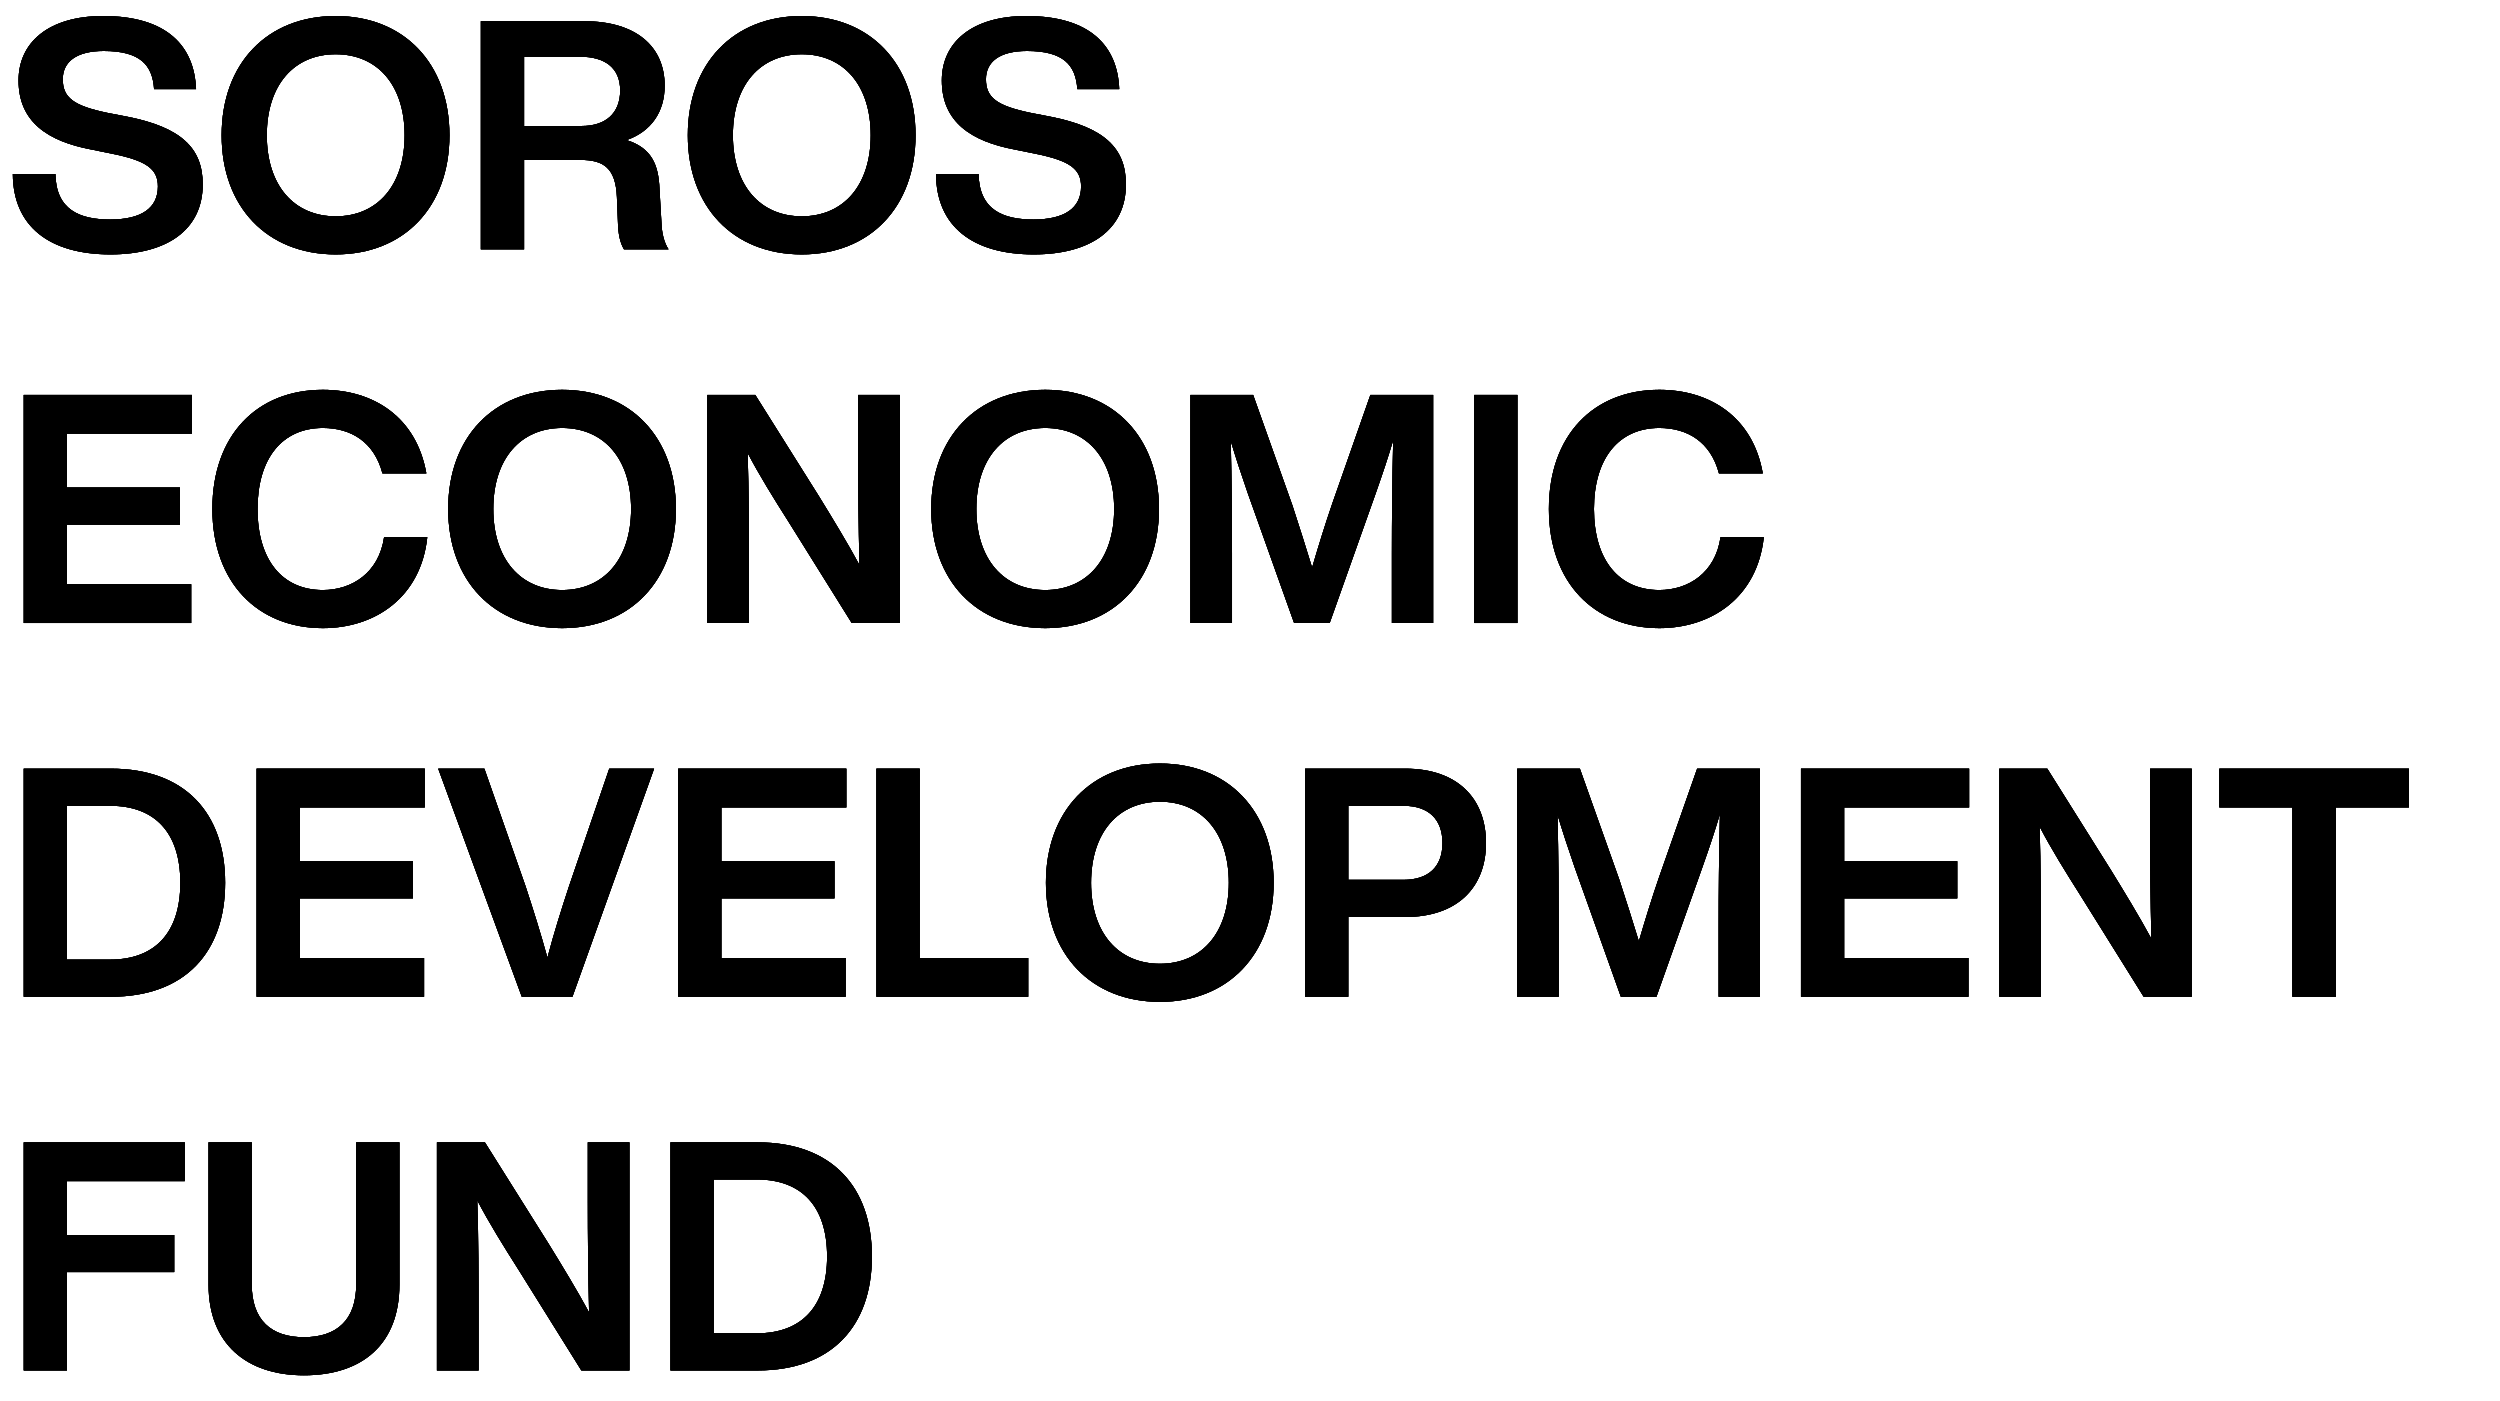 <svg xmlns="http://www.w3.org/2000/svg" xmlns:xlink="http://www.w3.org/1999/xlink" width="191" zoomAndPan="magnify" viewBox="0 0 143.25 80.25" height="107" preserveAspectRatio="xMidYMid meet"><defs><clipPath id="e9e467829b"><path d="M 0.293 0 L 12 0 L 12 15 L 0.293 15 Z M 0.293 0 " clip-rule="nonzero"></path></clipPath><clipPath id="fecdf92dc6"><path d="M 0.293 0 L 12 0 L 12 15 L 0.293 15 Z M 0.293 0 " clip-rule="nonzero"></path></clipPath><clipPath id="1abd6f6646"><path d="M 0.293 0 L 12 0 L 12 15 L 0.293 15 Z M 0.293 0 " clip-rule="nonzero"></path></clipPath><clipPath id="473f36f440"><path d="M 0.293 0 L 12 0 L 12 15 L 0.293 15 Z M 0.293 0 " clip-rule="nonzero"></path></clipPath></defs><g clip-path="url(#e9e467829b)"><path fill="#000000" d="M 6.332 14.578 C 9.598 14.578 11.617 13.145 11.617 10.559 C 11.617 8.484 10.371 7.293 7.285 6.684 L 6.148 6.465 C 4.199 6.059 3.598 5.586 3.598 4.539 C 3.598 3.547 4.367 2.922 5.945 2.922 C 8.02 2.922 8.738 3.711 8.828 5.109 L 11.234 5.109 C 11.141 2.648 9.578 0.918 5.91 0.918 C 2.77 0.918 1.062 2.445 1.062 4.609 C 1.062 6.98 2.734 8.102 5.266 8.574 L 6.367 8.797 C 8.367 9.199 9.047 9.66 9.047 10.684 C 9.047 11.918 8.113 12.578 6.312 12.578 C 4.566 12.578 3.211 12.027 3.176 9.973 L 0.734 9.973 C 0.75 12.984 2.844 14.578 6.332 14.578 Z M 6.332 14.578 " fill-opacity="1" fill-rule="nonzero"></path></g><path fill="#000000" d="M 19.234 14.578 C 23.145 14.578 25.754 11.863 25.754 7.75 C 25.754 3.637 23.145 0.918 19.234 0.918 C 15.309 0.918 12.699 3.637 12.699 7.75 C 12.699 11.863 15.309 14.578 19.234 14.578 Z M 19.234 12.395 C 16.848 12.395 15.289 10.629 15.289 7.75 C 15.289 4.867 16.848 3.109 19.234 3.109 C 21.621 3.109 23.184 4.867 23.184 7.75 C 23.184 10.629 21.621 12.395 19.234 12.395 Z M 19.234 12.395 " fill-opacity="1" fill-rule="nonzero"></path><path fill="#000000" d="M 37.789 10.812 C 37.734 9.457 37.352 8.484 35.902 8.027 C 37.316 7.531 38.086 6.41 38.086 4.906 C 38.086 2.703 36.488 1.215 33.477 1.215 L 27.551 1.215 L 27.551 14.285 L 30.031 14.285 L 30.031 9.164 L 33.258 9.164 C 34.582 9.164 35.277 9.621 35.348 11.293 L 35.406 12.727 C 35.422 13.363 35.516 13.898 35.754 14.285 L 38.305 14.285 C 38.047 13.898 37.918 13.328 37.902 12.762 Z M 30.031 3.25 L 33.238 3.25 C 34.672 3.25 35.535 3.895 35.535 5.18 C 35.535 6.52 34.672 7.219 33.332 7.219 L 30.031 7.219 Z M 30.031 3.25 " fill-opacity="1" fill-rule="nonzero"></path><path fill="#000000" d="M 45.941 14.578 C 49.852 14.578 52.461 11.863 52.461 7.75 C 52.461 3.637 49.852 0.918 45.941 0.918 C 42.016 0.918 39.41 3.637 39.41 7.75 C 39.41 11.863 42.016 14.578 45.941 14.578 Z M 45.941 12.395 C 43.555 12.395 41.996 10.629 41.996 7.75 C 41.996 4.867 43.555 3.109 45.941 3.109 C 48.328 3.109 49.891 4.867 49.891 7.75 C 49.891 10.629 48.328 12.395 45.941 12.395 Z M 45.941 12.395 " fill-opacity="1" fill-rule="nonzero"></path><path fill="#000000" d="M 59.234 14.578 C 62.5 14.578 64.516 13.145 64.516 10.559 C 64.516 8.484 63.27 7.293 60.184 6.684 L 59.051 6.465 C 57.102 6.059 56.496 5.586 56.496 4.539 C 56.496 3.547 57.266 2.922 58.848 2.922 C 60.922 2.922 61.637 3.711 61.73 5.109 L 64.133 5.109 C 64.043 2.648 62.48 0.918 58.809 0.918 C 55.672 0.918 53.965 2.445 53.965 4.609 C 53.965 6.98 55.633 8.102 58.168 8.574 L 59.27 8.797 C 61.27 9.199 61.945 9.66 61.945 10.684 C 61.945 11.918 61.012 12.578 59.215 12.578 C 57.469 12.578 56.113 12.027 56.074 9.973 L 53.633 9.973 C 53.652 12.984 55.746 14.578 59.234 14.578 Z M 59.234 14.578 " fill-opacity="1" fill-rule="nonzero"></path><path fill="#000000" d="M 10.996 22.629 L 1.359 22.629 L 1.359 35.699 L 10.957 35.699 L 10.957 33.477 L 3.836 33.477 L 3.836 30.062 L 10.312 30.062 L 10.312 27.934 L 3.836 27.934 L 3.836 24.848 L 10.996 24.848 Z M 10.996 22.629 " fill-opacity="1" fill-rule="nonzero"></path><path fill="#000000" d="M 18.5 35.992 C 21.492 35.992 24.117 34.23 24.484 30.781 L 22.008 30.781 C 21.715 32.816 20.172 33.809 18.5 33.809 C 16.168 33.809 14.758 32.082 14.758 29.164 C 14.758 26.266 16.168 24.523 18.5 24.523 C 20.098 24.523 21.438 25.309 21.914 27.125 L 24.43 27.125 C 23.859 23.898 21.402 22.336 18.5 22.336 C 14.719 22.336 12.168 24.941 12.168 29.164 C 12.168 33.387 14.773 35.992 18.5 35.992 Z M 18.5 35.992 " fill-opacity="1" fill-rule="nonzero"></path><path fill="#000000" d="M 32.211 35.992 C 36.125 35.992 38.73 33.277 38.73 29.164 C 38.73 25.051 36.125 22.336 32.211 22.336 C 28.285 22.336 25.68 25.051 25.68 29.164 C 25.68 33.277 28.285 35.992 32.211 35.992 Z M 32.211 33.809 C 29.824 33.809 28.266 32.043 28.266 29.164 C 28.266 26.285 29.824 24.523 32.211 24.523 C 34.598 24.523 36.16 26.285 36.16 29.164 C 36.16 32.043 34.598 33.809 32.211 33.809 Z M 32.211 33.809 " fill-opacity="1" fill-rule="nonzero"></path><path fill="#000000" d="M 49.172 26.043 C 49.172 27.973 49.191 30.062 49.246 32.375 C 48.586 31.148 47.668 29.641 46.934 28.449 L 43.277 22.629 L 40.527 22.629 L 40.527 35.699 L 42.914 35.699 L 42.914 32.285 C 42.914 30.355 42.914 28.266 42.84 25.953 C 43.5 27.219 44.344 28.578 45.172 29.879 L 48.805 35.699 L 51.559 35.699 L 51.559 22.629 L 49.172 22.629 Z M 49.172 26.043 " fill-opacity="1" fill-rule="nonzero"></path><path fill="#000000" d="M 59.891 35.992 C 63.805 35.992 66.41 33.277 66.41 29.164 C 66.41 25.051 63.805 22.336 59.891 22.336 C 55.965 22.336 53.359 25.051 53.359 29.164 C 53.359 33.277 55.965 35.992 59.891 35.992 Z M 59.891 33.809 C 57.504 33.809 55.945 32.043 55.945 29.164 C 55.945 26.285 57.504 24.523 59.891 24.523 C 62.277 24.523 63.84 26.285 63.84 29.164 C 63.84 32.043 62.277 33.809 59.891 33.809 Z M 59.891 33.809 " fill-opacity="1" fill-rule="nonzero"></path><path fill="#000000" d="M 76.34 28.852 C 75.934 30.027 75.516 31.387 75.184 32.523 C 74.852 31.441 74.449 30.156 74.062 28.98 L 71.805 22.629 L 68.211 22.629 L 68.211 35.699 L 70.594 35.699 L 70.594 31.719 C 70.594 29.75 70.578 27.621 70.523 25.273 C 70.816 26.246 71.105 27.125 71.492 28.246 L 74.152 35.699 L 76.191 35.699 L 78.836 28.246 C 79.238 27.105 79.531 26.227 79.828 25.234 C 79.773 27.602 79.754 29.73 79.754 31.719 L 79.754 35.699 L 82.121 35.699 L 82.121 22.629 L 78.523 22.629 Z M 76.34 28.852 " fill-opacity="1" fill-rule="nonzero"></path><path fill="#000000" d="M 86.949 35.699 L 86.949 22.629 L 84.473 22.629 L 84.473 35.699 Z M 86.949 35.699 " fill-opacity="1" fill-rule="nonzero"></path><path fill="#000000" d="M 95.078 35.992 C 98.07 35.992 100.695 34.23 101.066 30.781 L 98.586 30.781 C 98.293 32.816 96.754 33.809 95.078 33.809 C 92.75 33.809 91.336 32.082 91.336 29.164 C 91.336 26.266 92.75 24.523 95.078 24.523 C 96.68 24.523 98.016 25.309 98.496 27.125 L 101.008 27.125 C 100.441 23.898 97.98 22.336 95.078 22.336 C 91.301 22.336 88.75 24.941 88.75 29.164 C 88.75 33.387 91.355 35.992 95.078 35.992 Z M 95.078 35.992 " fill-opacity="1" fill-rule="nonzero"></path><path fill="#000000" d="M 6.352 44.043 L 1.359 44.043 L 1.359 57.113 L 6.352 57.113 C 10.609 57.113 12.902 54.562 12.902 50.582 C 12.902 46.594 10.609 44.043 6.352 44.043 Z M 3.836 54.984 L 3.836 46.172 L 6.312 46.172 C 8.848 46.172 10.332 47.68 10.332 50.582 C 10.332 53.477 8.848 54.984 6.312 54.984 Z M 3.836 54.984 " fill-opacity="1" fill-rule="nonzero"></path><path fill="#000000" d="M 24.34 44.043 L 14.703 44.043 L 14.703 57.113 L 24.301 57.113 L 24.301 54.895 L 17.18 54.895 L 17.18 51.477 L 23.66 51.477 L 23.66 49.348 L 17.18 49.348 L 17.18 46.266 L 24.34 46.266 Z M 24.34 44.043 " fill-opacity="1" fill-rule="nonzero"></path><path fill="#000000" d="M 32.598 50.801 C 32.176 52.086 31.734 53.477 31.367 54.875 C 30.984 53.477 30.543 52.086 30.121 50.801 L 27.754 44.043 L 25.109 44.043 L 29.898 57.113 L 32.801 57.113 L 37.48 44.043 L 34.91 44.043 Z M 32.598 50.801 " fill-opacity="1" fill-rule="nonzero"></path><path fill="#000000" d="M 48.496 44.043 L 38.859 44.043 L 38.859 57.113 L 48.457 57.113 L 48.457 54.895 L 41.336 54.895 L 41.336 51.477 L 47.816 51.477 L 47.816 49.348 L 41.336 49.348 L 41.336 46.266 L 48.496 46.266 Z M 48.496 44.043 " fill-opacity="1" fill-rule="nonzero"></path><path fill="#000000" d="M 52.699 44.043 L 50.219 44.043 L 50.219 57.113 L 58.918 57.113 L 58.918 54.895 L 52.699 54.895 Z M 52.699 44.043 " fill-opacity="1" fill-rule="nonzero"></path><path fill="#000000" d="M 66.465 57.406 C 70.375 57.406 72.98 54.691 72.98 50.582 C 72.98 46.465 70.375 43.75 66.465 43.75 C 62.535 43.75 59.93 46.465 59.93 50.582 C 59.93 54.691 62.535 57.406 66.465 57.406 Z M 66.465 55.223 C 64.078 55.223 62.52 53.461 62.52 50.582 C 62.52 47.699 64.078 45.938 66.465 45.938 C 68.848 45.938 70.41 47.699 70.41 50.582 C 70.41 53.461 68.848 55.223 66.465 55.223 Z M 66.465 55.223 " fill-opacity="1" fill-rule="nonzero"></path><path fill="#000000" d="M 80.523 44.043 L 74.781 44.043 L 74.781 57.113 L 77.258 57.113 L 77.258 52.543 L 80.523 52.543 C 83.535 52.543 85.148 50.82 85.148 48.305 C 85.148 45.773 83.535 44.043 80.523 44.043 Z M 77.258 50.414 L 77.258 46.172 L 80.414 46.172 C 81.863 46.172 82.652 46.945 82.652 48.305 C 82.652 49.66 81.863 50.414 80.414 50.414 Z M 77.258 50.414 " fill-opacity="1" fill-rule="nonzero"></path><path fill="#000000" d="M 95.062 50.27 C 94.656 51.441 94.238 52.801 93.906 53.938 C 93.574 52.855 93.172 51.57 92.785 50.398 L 90.527 44.043 L 86.934 44.043 L 86.934 57.113 L 89.316 57.113 L 89.316 53.133 C 89.316 51.164 89.301 49.035 89.246 46.688 C 89.539 47.66 89.828 48.539 90.215 49.66 L 92.875 57.113 L 94.914 57.113 L 97.559 49.66 C 97.961 48.523 98.254 47.645 98.551 46.648 C 98.496 49.02 98.477 51.148 98.477 53.133 L 98.477 57.113 L 100.844 57.113 L 100.844 44.043 L 97.246 44.043 Z M 95.062 50.27 " fill-opacity="1" fill-rule="nonzero"></path><path fill="#000000" d="M 112.832 44.043 L 103.195 44.043 L 103.195 57.113 L 112.793 57.113 L 112.793 54.895 L 105.672 54.895 L 105.672 51.477 L 112.152 51.477 L 112.152 49.348 L 105.672 49.348 L 105.672 46.266 L 112.832 46.266 Z M 112.832 44.043 " fill-opacity="1" fill-rule="nonzero"></path><path fill="#000000" d="M 123.199 47.461 C 123.199 49.387 123.219 51.477 123.273 53.789 C 122.613 52.562 121.695 51.055 120.961 49.863 L 117.309 44.043 L 114.559 44.043 L 114.559 57.113 L 116.941 57.113 L 116.941 53.699 C 116.941 51.773 116.941 49.68 116.871 47.367 C 117.527 48.633 118.375 49.992 119.199 51.293 L 122.832 57.113 L 125.586 57.113 L 125.586 44.043 L 123.199 44.043 Z M 123.199 47.461 " fill-opacity="1" fill-rule="nonzero"></path><path fill="#000000" d="M 127.168 44.043 L 127.168 46.266 L 131.352 46.266 L 131.352 57.113 L 133.848 57.113 L 133.848 46.266 L 138.031 46.266 L 138.031 44.043 Z M 127.168 44.043 " fill-opacity="1" fill-rule="nonzero"></path><path fill="#000000" d="M 10.59 65.457 L 1.359 65.457 L 1.359 78.527 L 3.836 78.527 L 3.836 72.891 L 9.984 72.891 L 9.984 70.766 L 3.836 70.766 L 3.836 67.68 L 10.59 67.68 Z M 10.59 65.457 " fill-opacity="1" fill-rule="nonzero"></path><path fill="#000000" d="M 17.414 78.805 C 20.777 78.805 22.887 77.008 22.887 73.609 L 22.887 65.457 L 20.41 65.457 L 20.41 73.59 C 20.41 75.645 19.289 76.621 17.414 76.621 C 15.543 76.621 14.426 75.645 14.426 73.59 L 14.426 65.457 L 11.949 65.457 L 11.949 73.609 C 11.949 77.008 14.133 78.805 17.414 78.805 Z M 17.414 78.805 " fill-opacity="1" fill-rule="nonzero"></path><path fill="#000000" d="M 33.68 68.875 C 33.68 70.801 33.699 72.891 33.754 75.203 C 33.094 73.977 32.176 72.469 31.441 71.277 L 27.785 65.457 L 25.035 65.457 L 25.035 78.527 L 27.422 78.527 L 27.422 75.113 C 27.422 73.188 27.422 71.094 27.348 68.781 C 28.008 70.047 28.852 71.406 29.68 72.707 L 33.312 78.527 L 36.066 78.527 L 36.066 65.457 L 33.68 65.457 Z M 33.68 68.875 " fill-opacity="1" fill-rule="nonzero"></path><path fill="#000000" d="M 43.41 65.457 L 38.418 65.457 L 38.418 78.527 L 43.41 78.527 C 47.668 78.527 49.961 75.977 49.961 71.996 C 49.961 68.012 47.668 65.457 43.41 65.457 Z M 40.895 76.398 L 40.895 67.586 L 43.375 67.586 C 45.906 67.586 47.391 69.094 47.391 71.996 C 47.391 74.891 45.906 76.398 43.375 76.398 Z M 40.895 76.398 " fill-opacity="1" fill-rule="nonzero"></path><g clip-path="url(#fecdf92dc6)"><path fill="#000000" d="M 6.332 14.578 C 9.598 14.578 11.617 13.145 11.617 10.559 C 11.617 8.484 10.371 7.293 7.285 6.684 L 6.148 6.465 C 4.199 6.059 3.598 5.586 3.598 4.539 C 3.598 3.547 4.367 2.922 5.945 2.922 C 8.02 2.922 8.738 3.711 8.828 5.109 L 11.234 5.109 C 11.141 2.648 9.578 0.918 5.91 0.918 C 2.77 0.918 1.062 2.445 1.062 4.609 C 1.062 6.98 2.734 8.102 5.266 8.574 L 6.367 8.797 C 8.367 9.199 9.047 9.66 9.047 10.684 C 9.047 11.918 8.113 12.578 6.312 12.578 C 4.566 12.578 3.211 12.027 3.176 9.973 L 0.734 9.973 C 0.75 12.984 2.844 14.578 6.332 14.578 Z M 6.332 14.578 " fill-opacity="1" fill-rule="nonzero"></path></g><path fill="#000000" d="M 19.234 14.578 C 23.145 14.578 25.754 11.863 25.754 7.75 C 25.754 3.637 23.145 0.918 19.234 0.918 C 15.309 0.918 12.699 3.637 12.699 7.75 C 12.699 11.863 15.309 14.578 19.234 14.578 Z M 19.234 12.395 C 16.848 12.395 15.289 10.629 15.289 7.75 C 15.289 4.867 16.848 3.109 19.234 3.109 C 21.621 3.109 23.184 4.867 23.184 7.75 C 23.184 10.629 21.621 12.395 19.234 12.395 Z M 19.234 12.395 " fill-opacity="1" fill-rule="nonzero"></path><path fill="#000000" d="M 37.789 10.812 C 37.734 9.457 37.352 8.484 35.902 8.027 C 37.316 7.531 38.086 6.41 38.086 4.906 C 38.086 2.703 36.488 1.215 33.477 1.215 L 27.551 1.215 L 27.551 14.285 L 30.031 14.285 L 30.031 9.164 L 33.258 9.164 C 34.582 9.164 35.277 9.621 35.348 11.293 L 35.406 12.727 C 35.422 13.363 35.516 13.898 35.754 14.285 L 38.305 14.285 C 38.047 13.898 37.918 13.328 37.902 12.762 Z M 30.031 3.25 L 33.238 3.25 C 34.672 3.25 35.535 3.895 35.535 5.18 C 35.535 6.52 34.672 7.219 33.332 7.219 L 30.031 7.219 Z M 30.031 3.25 " fill-opacity="1" fill-rule="nonzero"></path><path fill="#000000" d="M 45.941 14.578 C 49.852 14.578 52.461 11.863 52.461 7.75 C 52.461 3.637 49.852 0.918 45.941 0.918 C 42.016 0.918 39.41 3.637 39.41 7.75 C 39.41 11.863 42.016 14.578 45.941 14.578 Z M 45.941 12.395 C 43.555 12.395 41.996 10.629 41.996 7.75 C 41.996 4.867 43.555 3.109 45.941 3.109 C 48.328 3.109 49.891 4.867 49.891 7.75 C 49.891 10.629 48.328 12.395 45.941 12.395 Z M 45.941 12.395 " fill-opacity="1" fill-rule="nonzero"></path><path fill="#000000" d="M 59.234 14.578 C 62.5 14.578 64.516 13.145 64.516 10.559 C 64.516 8.484 63.27 7.293 60.184 6.684 L 59.051 6.465 C 57.102 6.059 56.496 5.586 56.496 4.539 C 56.496 3.547 57.266 2.922 58.848 2.922 C 60.922 2.922 61.637 3.711 61.73 5.109 L 64.133 5.109 C 64.043 2.648 62.48 0.918 58.809 0.918 C 55.672 0.918 53.965 2.445 53.965 4.609 C 53.965 6.98 55.633 8.102 58.168 8.574 L 59.27 8.797 C 61.27 9.199 61.945 9.66 61.945 10.684 C 61.945 11.918 61.012 12.578 59.215 12.578 C 57.469 12.578 56.113 12.027 56.074 9.973 L 53.633 9.973 C 53.652 12.984 55.746 14.578 59.234 14.578 Z M 59.234 14.578 " fill-opacity="1" fill-rule="nonzero"></path><path fill="#000000" d="M 10.996 22.629 L 1.359 22.629 L 1.359 35.699 L 10.957 35.699 L 10.957 33.477 L 3.836 33.477 L 3.836 30.062 L 10.312 30.062 L 10.312 27.934 L 3.836 27.934 L 3.836 24.848 L 10.996 24.848 Z M 10.996 22.629 " fill-opacity="1" fill-rule="nonzero"></path><path fill="#000000" d="M 18.5 35.992 C 21.492 35.992 24.117 34.23 24.484 30.781 L 22.008 30.781 C 21.715 32.816 20.172 33.809 18.5 33.809 C 16.168 33.809 14.758 32.082 14.758 29.164 C 14.758 26.266 16.168 24.523 18.5 24.523 C 20.098 24.523 21.438 25.309 21.914 27.125 L 24.43 27.125 C 23.859 23.898 21.402 22.336 18.5 22.336 C 14.719 22.336 12.168 24.941 12.168 29.164 C 12.168 33.387 14.773 35.992 18.5 35.992 Z M 18.5 35.992 " fill-opacity="1" fill-rule="nonzero"></path><path fill="#000000" d="M 32.211 35.992 C 36.125 35.992 38.73 33.277 38.73 29.164 C 38.73 25.051 36.125 22.336 32.211 22.336 C 28.285 22.336 25.68 25.051 25.68 29.164 C 25.68 33.277 28.285 35.992 32.211 35.992 Z M 32.211 33.809 C 29.824 33.809 28.266 32.043 28.266 29.164 C 28.266 26.285 29.824 24.523 32.211 24.523 C 34.598 24.523 36.16 26.285 36.16 29.164 C 36.16 32.043 34.598 33.809 32.211 33.809 Z M 32.211 33.809 " fill-opacity="1" fill-rule="nonzero"></path><path fill="#000000" d="M 49.172 26.043 C 49.172 27.973 49.191 30.062 49.246 32.375 C 48.586 31.148 47.668 29.641 46.934 28.449 L 43.277 22.629 L 40.527 22.629 L 40.527 35.699 L 42.914 35.699 L 42.914 32.285 C 42.914 30.355 42.914 28.266 42.84 25.953 C 43.5 27.219 44.344 28.578 45.172 29.879 L 48.805 35.699 L 51.559 35.699 L 51.559 22.629 L 49.172 22.629 Z M 49.172 26.043 " fill-opacity="1" fill-rule="nonzero"></path><path fill="#000000" d="M 59.891 35.992 C 63.805 35.992 66.41 33.277 66.41 29.164 C 66.41 25.051 63.805 22.336 59.891 22.336 C 55.965 22.336 53.359 25.051 53.359 29.164 C 53.359 33.277 55.965 35.992 59.891 35.992 Z M 59.891 33.809 C 57.504 33.809 55.945 32.043 55.945 29.164 C 55.945 26.285 57.504 24.523 59.891 24.523 C 62.277 24.523 63.84 26.285 63.84 29.164 C 63.84 32.043 62.277 33.809 59.891 33.809 Z M 59.891 33.809 " fill-opacity="1" fill-rule="nonzero"></path><path fill="#000000" d="M 76.34 28.852 C 75.934 30.027 75.516 31.387 75.184 32.523 C 74.852 31.441 74.449 30.156 74.062 28.98 L 71.805 22.629 L 68.211 22.629 L 68.211 35.699 L 70.594 35.699 L 70.594 31.719 C 70.594 29.75 70.578 27.621 70.523 25.273 C 70.816 26.246 71.105 27.125 71.492 28.246 L 74.152 35.699 L 76.191 35.699 L 78.836 28.246 C 79.238 27.105 79.531 26.227 79.828 25.234 C 79.773 27.602 79.754 29.73 79.754 31.719 L 79.754 35.699 L 82.121 35.699 L 82.121 22.629 L 78.523 22.629 Z M 76.34 28.852 " fill-opacity="1" fill-rule="nonzero"></path><path fill="#000000" d="M 86.949 35.699 L 86.949 22.629 L 84.473 22.629 L 84.473 35.699 Z M 86.949 35.699 " fill-opacity="1" fill-rule="nonzero"></path><path fill="#000000" d="M 95.078 35.992 C 98.07 35.992 100.695 34.23 101.066 30.781 L 98.586 30.781 C 98.293 32.816 96.754 33.809 95.078 33.809 C 92.75 33.809 91.336 32.082 91.336 29.164 C 91.336 26.266 92.75 24.523 95.078 24.523 C 96.68 24.523 98.016 25.309 98.496 27.125 L 101.008 27.125 C 100.441 23.898 97.98 22.336 95.078 22.336 C 91.301 22.336 88.75 24.941 88.75 29.164 C 88.75 33.387 91.355 35.992 95.078 35.992 Z M 95.078 35.992 " fill-opacity="1" fill-rule="nonzero"></path><path fill="#000000" d="M 6.352 44.043 L 1.359 44.043 L 1.359 57.113 L 6.352 57.113 C 10.609 57.113 12.902 54.562 12.902 50.582 C 12.902 46.594 10.609 44.043 6.352 44.043 Z M 3.836 54.984 L 3.836 46.172 L 6.312 46.172 C 8.848 46.172 10.332 47.68 10.332 50.582 C 10.332 53.477 8.848 54.984 6.312 54.984 Z M 3.836 54.984 " fill-opacity="1" fill-rule="nonzero"></path><path fill="#000000" d="M 24.34 44.043 L 14.703 44.043 L 14.703 57.113 L 24.301 57.113 L 24.301 54.895 L 17.18 54.895 L 17.18 51.477 L 23.66 51.477 L 23.66 49.348 L 17.18 49.348 L 17.18 46.266 L 24.34 46.266 Z M 24.34 44.043 " fill-opacity="1" fill-rule="nonzero"></path><path fill="#000000" d="M 32.598 50.801 C 32.176 52.086 31.734 53.477 31.367 54.875 C 30.984 53.477 30.543 52.086 30.121 50.801 L 27.754 44.043 L 25.109 44.043 L 29.898 57.113 L 32.801 57.113 L 37.48 44.043 L 34.91 44.043 Z M 32.598 50.801 " fill-opacity="1" fill-rule="nonzero"></path><path fill="#000000" d="M 48.496 44.043 L 38.859 44.043 L 38.859 57.113 L 48.457 57.113 L 48.457 54.895 L 41.336 54.895 L 41.336 51.477 L 47.816 51.477 L 47.816 49.348 L 41.336 49.348 L 41.336 46.266 L 48.496 46.266 Z M 48.496 44.043 " fill-opacity="1" fill-rule="nonzero"></path><path fill="#000000" d="M 52.699 44.043 L 50.219 44.043 L 50.219 57.113 L 58.918 57.113 L 58.918 54.895 L 52.699 54.895 Z M 52.699 44.043 " fill-opacity="1" fill-rule="nonzero"></path><path fill="#000000" d="M 66.465 57.406 C 70.375 57.406 72.98 54.691 72.98 50.582 C 72.98 46.465 70.375 43.75 66.465 43.75 C 62.535 43.75 59.93 46.465 59.93 50.582 C 59.93 54.691 62.535 57.406 66.465 57.406 Z M 66.465 55.223 C 64.078 55.223 62.52 53.461 62.52 50.582 C 62.52 47.699 64.078 45.938 66.465 45.938 C 68.848 45.938 70.41 47.699 70.41 50.582 C 70.41 53.461 68.848 55.223 66.465 55.223 Z M 66.465 55.223 " fill-opacity="1" fill-rule="nonzero"></path><path fill="#000000" d="M 80.523 44.043 L 74.781 44.043 L 74.781 57.113 L 77.258 57.113 L 77.258 52.543 L 80.523 52.543 C 83.535 52.543 85.148 50.82 85.148 48.305 C 85.148 45.773 83.535 44.043 80.523 44.043 Z M 77.258 50.414 L 77.258 46.172 L 80.414 46.172 C 81.863 46.172 82.652 46.945 82.652 48.305 C 82.652 49.66 81.863 50.414 80.414 50.414 Z M 77.258 50.414 " fill-opacity="1" fill-rule="nonzero"></path><path fill="#000000" d="M 95.062 50.27 C 94.656 51.441 94.238 52.801 93.906 53.938 C 93.574 52.855 93.172 51.57 92.785 50.398 L 90.527 44.043 L 86.934 44.043 L 86.934 57.113 L 89.316 57.113 L 89.316 53.133 C 89.316 51.164 89.301 49.035 89.246 46.688 C 89.539 47.66 89.828 48.539 90.215 49.66 L 92.875 57.113 L 94.914 57.113 L 97.559 49.66 C 97.961 48.523 98.254 47.645 98.551 46.648 C 98.496 49.02 98.477 51.148 98.477 53.133 L 98.477 57.113 L 100.844 57.113 L 100.844 44.043 L 97.246 44.043 Z M 95.062 50.27 " fill-opacity="1" fill-rule="nonzero"></path><path fill="#000000" d="M 112.832 44.043 L 103.195 44.043 L 103.195 57.113 L 112.793 57.113 L 112.793 54.895 L 105.672 54.895 L 105.672 51.477 L 112.152 51.477 L 112.152 49.348 L 105.672 49.348 L 105.672 46.266 L 112.832 46.266 Z M 112.832 44.043 " fill-opacity="1" fill-rule="nonzero"></path><path fill="#000000" d="M 123.199 47.461 C 123.199 49.387 123.219 51.477 123.273 53.789 C 122.613 52.562 121.695 51.055 120.961 49.863 L 117.309 44.043 L 114.559 44.043 L 114.559 57.113 L 116.941 57.113 L 116.941 53.699 C 116.941 51.773 116.941 49.68 116.871 47.367 C 117.527 48.633 118.375 49.992 119.199 51.293 L 122.832 57.113 L 125.586 57.113 L 125.586 44.043 L 123.199 44.043 Z M 123.199 47.461 " fill-opacity="1" fill-rule="nonzero"></path><path fill="#000000" d="M 127.168 44.043 L 127.168 46.266 L 131.352 46.266 L 131.352 57.113 L 133.848 57.113 L 133.848 46.266 L 138.031 46.266 L 138.031 44.043 Z M 127.168 44.043 " fill-opacity="1" fill-rule="nonzero"></path><path fill="#000000" d="M 10.59 65.457 L 1.359 65.457 L 1.359 78.527 L 3.836 78.527 L 3.836 72.891 L 9.984 72.891 L 9.984 70.766 L 3.836 70.766 L 3.836 67.68 L 10.59 67.68 Z M 10.59 65.457 " fill-opacity="1" fill-rule="nonzero"></path><path fill="#000000" d="M 17.414 78.805 C 20.777 78.805 22.887 77.008 22.887 73.609 L 22.887 65.457 L 20.41 65.457 L 20.41 73.59 C 20.41 75.645 19.289 76.621 17.414 76.621 C 15.543 76.621 14.426 75.645 14.426 73.59 L 14.426 65.457 L 11.949 65.457 L 11.949 73.609 C 11.949 77.008 14.133 78.805 17.414 78.805 Z M 17.414 78.805 " fill-opacity="1" fill-rule="nonzero"></path><path fill="#000000" d="M 33.68 68.875 C 33.68 70.801 33.699 72.891 33.754 75.203 C 33.094 73.977 32.176 72.469 31.441 71.277 L 27.785 65.457 L 25.035 65.457 L 25.035 78.527 L 27.422 78.527 L 27.422 75.113 C 27.422 73.188 27.422 71.094 27.348 68.781 C 28.008 70.047 28.852 71.406 29.68 72.707 L 33.312 78.527 L 36.066 78.527 L 36.066 65.457 L 33.68 65.457 Z M 33.68 68.875 " fill-opacity="1" fill-rule="nonzero"></path><path fill="#000000" d="M 43.41 65.457 L 38.418 65.457 L 38.418 78.527 L 43.41 78.527 C 47.668 78.527 49.961 75.977 49.961 71.996 C 49.961 68.012 47.668 65.457 43.41 65.457 Z M 40.895 76.398 L 40.895 67.586 L 43.375 67.586 C 45.906 67.586 47.391 69.094 47.391 71.996 C 47.391 74.891 45.906 76.398 43.375 76.398 Z M 40.895 76.398 " fill-opacity="1" fill-rule="nonzero"></path><g clip-path="url(#1abd6f6646)"><path fill="#000000" d="M 6.332 14.578 C 9.598 14.578 11.617 13.145 11.617 10.559 C 11.617 8.484 10.371 7.293 7.285 6.684 L 6.148 6.465 C 4.199 6.059 3.598 5.586 3.598 4.539 C 3.598 3.547 4.367 2.922 5.945 2.922 C 8.02 2.922 8.738 3.711 8.828 5.109 L 11.234 5.109 C 11.141 2.648 9.578 0.918 5.91 0.918 C 2.77 0.918 1.062 2.445 1.062 4.609 C 1.062 6.98 2.734 8.102 5.266 8.574 L 6.367 8.797 C 8.367 9.199 9.047 9.66 9.047 10.684 C 9.047 11.918 8.113 12.578 6.312 12.578 C 4.566 12.578 3.211 12.027 3.176 9.973 L 0.734 9.973 C 0.75 12.984 2.844 14.578 6.332 14.578 Z M 6.332 14.578 " fill-opacity="1" fill-rule="nonzero"></path></g><path fill="#000000" d="M 19.234 14.578 C 23.145 14.578 25.754 11.863 25.754 7.75 C 25.754 3.637 23.145 0.918 19.234 0.918 C 15.309 0.918 12.699 3.637 12.699 7.75 C 12.699 11.863 15.309 14.578 19.234 14.578 Z M 19.234 12.395 C 16.848 12.395 15.289 10.629 15.289 7.75 C 15.289 4.867 16.848 3.109 19.234 3.109 C 21.621 3.109 23.184 4.867 23.184 7.75 C 23.184 10.629 21.621 12.395 19.234 12.395 Z M 19.234 12.395 " fill-opacity="1" fill-rule="nonzero"></path><path fill="#000000" d="M 37.789 10.812 C 37.734 9.457 37.352 8.484 35.902 8.027 C 37.316 7.531 38.086 6.41 38.086 4.906 C 38.086 2.703 36.488 1.215 33.477 1.215 L 27.551 1.215 L 27.551 14.285 L 30.031 14.285 L 30.031 9.164 L 33.258 9.164 C 34.582 9.164 35.277 9.621 35.348 11.293 L 35.406 12.727 C 35.422 13.363 35.516 13.898 35.754 14.285 L 38.305 14.285 C 38.047 13.898 37.918 13.328 37.902 12.762 Z M 30.031 3.25 L 33.238 3.25 C 34.672 3.25 35.535 3.895 35.535 5.18 C 35.535 6.52 34.672 7.219 33.332 7.219 L 30.031 7.219 Z M 30.031 3.25 " fill-opacity="1" fill-rule="nonzero"></path><path fill="#000000" d="M 45.941 14.578 C 49.852 14.578 52.461 11.863 52.461 7.75 C 52.461 3.637 49.852 0.918 45.941 0.918 C 42.016 0.918 39.41 3.637 39.41 7.75 C 39.41 11.863 42.016 14.578 45.941 14.578 Z M 45.941 12.395 C 43.555 12.395 41.996 10.629 41.996 7.75 C 41.996 4.867 43.555 3.109 45.941 3.109 C 48.328 3.109 49.891 4.867 49.891 7.75 C 49.891 10.629 48.328 12.395 45.941 12.395 Z M 45.941 12.395 " fill-opacity="1" fill-rule="nonzero"></path><path fill="#000000" d="M 59.234 14.578 C 62.5 14.578 64.516 13.145 64.516 10.559 C 64.516 8.484 63.27 7.293 60.184 6.684 L 59.051 6.465 C 57.102 6.059 56.496 5.586 56.496 4.539 C 56.496 3.547 57.266 2.922 58.848 2.922 C 60.922 2.922 61.637 3.711 61.73 5.109 L 64.133 5.109 C 64.043 2.648 62.48 0.918 58.809 0.918 C 55.672 0.918 53.965 2.445 53.965 4.609 C 53.965 6.98 55.633 8.102 58.168 8.574 L 59.27 8.797 C 61.27 9.199 61.945 9.66 61.945 10.684 C 61.945 11.918 61.012 12.578 59.215 12.578 C 57.469 12.578 56.113 12.027 56.074 9.973 L 53.633 9.973 C 53.652 12.984 55.746 14.578 59.234 14.578 Z M 59.234 14.578 " fill-opacity="1" fill-rule="nonzero"></path><path fill="#000000" d="M 10.996 22.629 L 1.359 22.629 L 1.359 35.699 L 10.957 35.699 L 10.957 33.477 L 3.836 33.477 L 3.836 30.062 L 10.312 30.062 L 10.312 27.934 L 3.836 27.934 L 3.836 24.848 L 10.996 24.848 Z M 10.996 22.629 " fill-opacity="1" fill-rule="nonzero"></path><path fill="#000000" d="M 18.5 35.992 C 21.492 35.992 24.117 34.23 24.484 30.781 L 22.008 30.781 C 21.715 32.816 20.172 33.809 18.5 33.809 C 16.168 33.809 14.758 32.082 14.758 29.164 C 14.758 26.266 16.168 24.523 18.5 24.523 C 20.098 24.523 21.438 25.309 21.914 27.125 L 24.43 27.125 C 23.859 23.898 21.402 22.336 18.5 22.336 C 14.719 22.336 12.168 24.941 12.168 29.164 C 12.168 33.387 14.773 35.992 18.5 35.992 Z M 18.5 35.992 " fill-opacity="1" fill-rule="nonzero"></path><path fill="#000000" d="M 32.211 35.992 C 36.125 35.992 38.73 33.277 38.73 29.164 C 38.73 25.051 36.125 22.336 32.211 22.336 C 28.285 22.336 25.68 25.051 25.68 29.164 C 25.68 33.277 28.285 35.992 32.211 35.992 Z M 32.211 33.809 C 29.824 33.809 28.266 32.043 28.266 29.164 C 28.266 26.285 29.824 24.523 32.211 24.523 C 34.598 24.523 36.16 26.285 36.16 29.164 C 36.16 32.043 34.598 33.809 32.211 33.809 Z M 32.211 33.809 " fill-opacity="1" fill-rule="nonzero"></path><path fill="#000000" d="M 49.172 26.043 C 49.172 27.973 49.191 30.062 49.246 32.375 C 48.586 31.148 47.668 29.641 46.934 28.449 L 43.277 22.629 L 40.527 22.629 L 40.527 35.699 L 42.914 35.699 L 42.914 32.285 C 42.914 30.355 42.914 28.266 42.84 25.953 C 43.5 27.219 44.344 28.578 45.172 29.879 L 48.805 35.699 L 51.559 35.699 L 51.559 22.629 L 49.172 22.629 Z M 49.172 26.043 " fill-opacity="1" fill-rule="nonzero"></path><path fill="#000000" d="M 59.891 35.992 C 63.805 35.992 66.41 33.277 66.41 29.164 C 66.41 25.051 63.805 22.336 59.891 22.336 C 55.965 22.336 53.359 25.051 53.359 29.164 C 53.359 33.277 55.965 35.992 59.891 35.992 Z M 59.891 33.809 C 57.504 33.809 55.945 32.043 55.945 29.164 C 55.945 26.285 57.504 24.523 59.891 24.523 C 62.277 24.523 63.84 26.285 63.84 29.164 C 63.84 32.043 62.277 33.809 59.891 33.809 Z M 59.891 33.809 " fill-opacity="1" fill-rule="nonzero"></path><path fill="#000000" d="M 76.34 28.852 C 75.934 30.027 75.516 31.387 75.184 32.523 C 74.852 31.441 74.449 30.156 74.062 28.98 L 71.805 22.629 L 68.211 22.629 L 68.211 35.699 L 70.594 35.699 L 70.594 31.719 C 70.594 29.75 70.578 27.621 70.523 25.273 C 70.816 26.246 71.105 27.125 71.492 28.246 L 74.152 35.699 L 76.191 35.699 L 78.836 28.246 C 79.238 27.105 79.531 26.227 79.828 25.234 C 79.773 27.602 79.754 29.73 79.754 31.719 L 79.754 35.699 L 82.121 35.699 L 82.121 22.629 L 78.523 22.629 Z M 76.34 28.852 " fill-opacity="1" fill-rule="nonzero"></path><path fill="#000000" d="M 86.949 35.699 L 86.949 22.629 L 84.473 22.629 L 84.473 35.699 Z M 86.949 35.699 " fill-opacity="1" fill-rule="nonzero"></path><path fill="#000000" d="M 95.078 35.992 C 98.07 35.992 100.695 34.23 101.066 30.781 L 98.586 30.781 C 98.293 32.816 96.754 33.809 95.078 33.809 C 92.75 33.809 91.336 32.082 91.336 29.164 C 91.336 26.266 92.75 24.523 95.078 24.523 C 96.68 24.523 98.016 25.309 98.496 27.125 L 101.008 27.125 C 100.441 23.898 97.98 22.336 95.078 22.336 C 91.301 22.336 88.75 24.941 88.75 29.164 C 88.75 33.387 91.355 35.992 95.078 35.992 Z M 95.078 35.992 " fill-opacity="1" fill-rule="nonzero"></path><path fill="#000000" d="M 6.352 44.043 L 1.359 44.043 L 1.359 57.113 L 6.352 57.113 C 10.609 57.113 12.902 54.562 12.902 50.582 C 12.902 46.594 10.609 44.043 6.352 44.043 Z M 3.836 54.984 L 3.836 46.172 L 6.312 46.172 C 8.848 46.172 10.332 47.68 10.332 50.582 C 10.332 53.477 8.848 54.984 6.312 54.984 Z M 3.836 54.984 " fill-opacity="1" fill-rule="nonzero"></path><path fill="#000000" d="M 24.34 44.043 L 14.703 44.043 L 14.703 57.113 L 24.301 57.113 L 24.301 54.895 L 17.18 54.895 L 17.18 51.477 L 23.66 51.477 L 23.66 49.348 L 17.18 49.348 L 17.18 46.266 L 24.34 46.266 Z M 24.34 44.043 " fill-opacity="1" fill-rule="nonzero"></path><path fill="#000000" d="M 32.598 50.801 C 32.176 52.086 31.734 53.477 31.367 54.875 C 30.984 53.477 30.543 52.086 30.121 50.801 L 27.754 44.043 L 25.109 44.043 L 29.898 57.113 L 32.801 57.113 L 37.48 44.043 L 34.91 44.043 Z M 32.598 50.801 " fill-opacity="1" fill-rule="nonzero"></path><path fill="#000000" d="M 48.496 44.043 L 38.859 44.043 L 38.859 57.113 L 48.457 57.113 L 48.457 54.895 L 41.336 54.895 L 41.336 51.477 L 47.816 51.477 L 47.816 49.348 L 41.336 49.348 L 41.336 46.266 L 48.496 46.266 Z M 48.496 44.043 " fill-opacity="1" fill-rule="nonzero"></path><path fill="#000000" d="M 52.699 44.043 L 50.219 44.043 L 50.219 57.113 L 58.918 57.113 L 58.918 54.895 L 52.699 54.895 Z M 52.699 44.043 " fill-opacity="1" fill-rule="nonzero"></path><path fill="#000000" d="M 66.465 57.406 C 70.375 57.406 72.98 54.691 72.98 50.582 C 72.98 46.465 70.375 43.75 66.465 43.75 C 62.535 43.75 59.93 46.465 59.93 50.582 C 59.93 54.691 62.535 57.406 66.465 57.406 Z M 66.465 55.223 C 64.078 55.223 62.52 53.461 62.52 50.582 C 62.52 47.699 64.078 45.938 66.465 45.938 C 68.848 45.938 70.41 47.699 70.41 50.582 C 70.41 53.461 68.848 55.223 66.465 55.223 Z M 66.465 55.223 " fill-opacity="1" fill-rule="nonzero"></path><path fill="#000000" d="M 80.523 44.043 L 74.781 44.043 L 74.781 57.113 L 77.258 57.113 L 77.258 52.543 L 80.523 52.543 C 83.535 52.543 85.148 50.82 85.148 48.305 C 85.148 45.773 83.535 44.043 80.523 44.043 Z M 77.258 50.414 L 77.258 46.172 L 80.414 46.172 C 81.863 46.172 82.652 46.945 82.652 48.305 C 82.652 49.66 81.863 50.414 80.414 50.414 Z M 77.258 50.414 " fill-opacity="1" fill-rule="nonzero"></path><path fill="#000000" d="M 95.062 50.27 C 94.656 51.441 94.238 52.801 93.906 53.938 C 93.574 52.855 93.172 51.57 92.785 50.398 L 90.527 44.043 L 86.934 44.043 L 86.934 57.113 L 89.316 57.113 L 89.316 53.133 C 89.316 51.164 89.301 49.035 89.246 46.688 C 89.539 47.66 89.828 48.539 90.215 49.66 L 92.875 57.113 L 94.914 57.113 L 97.559 49.66 C 97.961 48.523 98.254 47.645 98.551 46.648 C 98.496 49.02 98.477 51.148 98.477 53.133 L 98.477 57.113 L 100.844 57.113 L 100.844 44.043 L 97.246 44.043 Z M 95.062 50.27 " fill-opacity="1" fill-rule="nonzero"></path><path fill="#000000" d="M 112.832 44.043 L 103.195 44.043 L 103.195 57.113 L 112.793 57.113 L 112.793 54.895 L 105.672 54.895 L 105.672 51.477 L 112.152 51.477 L 112.152 49.348 L 105.672 49.348 L 105.672 46.266 L 112.832 46.266 Z M 112.832 44.043 " fill-opacity="1" fill-rule="nonzero"></path><path fill="#000000" d="M 123.199 47.461 C 123.199 49.387 123.219 51.477 123.273 53.789 C 122.613 52.562 121.695 51.055 120.961 49.863 L 117.309 44.043 L 114.559 44.043 L 114.559 57.113 L 116.941 57.113 L 116.941 53.699 C 116.941 51.773 116.941 49.68 116.871 47.367 C 117.527 48.633 118.375 49.992 119.199 51.293 L 122.832 57.113 L 125.586 57.113 L 125.586 44.043 L 123.199 44.043 Z M 123.199 47.461 " fill-opacity="1" fill-rule="nonzero"></path><path fill="#000000" d="M 127.168 44.043 L 127.168 46.266 L 131.352 46.266 L 131.352 57.113 L 133.848 57.113 L 133.848 46.266 L 138.031 46.266 L 138.031 44.043 Z M 127.168 44.043 " fill-opacity="1" fill-rule="nonzero"></path><path fill="#000000" d="M 10.59 65.457 L 1.359 65.457 L 1.359 78.527 L 3.836 78.527 L 3.836 72.891 L 9.984 72.891 L 9.984 70.766 L 3.836 70.766 L 3.836 67.68 L 10.59 67.68 Z M 10.59 65.457 " fill-opacity="1" fill-rule="nonzero"></path><path fill="#000000" d="M 17.414 78.805 C 20.777 78.805 22.887 77.008 22.887 73.609 L 22.887 65.457 L 20.41 65.457 L 20.41 73.59 C 20.41 75.645 19.289 76.621 17.414 76.621 C 15.543 76.621 14.426 75.645 14.426 73.59 L 14.426 65.457 L 11.949 65.457 L 11.949 73.609 C 11.949 77.008 14.133 78.805 17.414 78.805 Z M 17.414 78.805 " fill-opacity="1" fill-rule="nonzero"></path><path fill="#000000" d="M 33.68 68.875 C 33.68 70.801 33.699 72.891 33.754 75.203 C 33.094 73.977 32.176 72.469 31.441 71.277 L 27.785 65.457 L 25.035 65.457 L 25.035 78.527 L 27.422 78.527 L 27.422 75.113 C 27.422 73.188 27.422 71.094 27.348 68.781 C 28.008 70.047 28.852 71.406 29.68 72.707 L 33.312 78.527 L 36.066 78.527 L 36.066 65.457 L 33.68 65.457 Z M 33.68 68.875 " fill-opacity="1" fill-rule="nonzero"></path><path fill="#000000" d="M 43.41 65.457 L 38.418 65.457 L 38.418 78.527 L 43.41 78.527 C 47.668 78.527 49.961 75.977 49.961 71.996 C 49.961 68.012 47.668 65.457 43.41 65.457 Z M 40.895 76.398 L 40.895 67.586 L 43.375 67.586 C 45.906 67.586 47.391 69.094 47.391 71.996 C 47.391 74.891 45.906 76.398 43.375 76.398 Z M 40.895 76.398 " fill-opacity="1" fill-rule="nonzero"></path><g clip-path="url(#473f36f440)"><path fill="#000000" d="M 6.332 14.578 C 9.598 14.578 11.617 13.145 11.617 10.559 C 11.617 8.484 10.371 7.293 7.285 6.684 L 6.148 6.465 C 4.199 6.059 3.598 5.586 3.598 4.539 C 3.598 3.547 4.367 2.922 5.945 2.922 C 8.02 2.922 8.738 3.711 8.828 5.109 L 11.234 5.109 C 11.141 2.648 9.578 0.918 5.91 0.918 C 2.77 0.918 1.062 2.445 1.062 4.609 C 1.062 6.98 2.734 8.102 5.266 8.574 L 6.367 8.797 C 8.367 9.199 9.047 9.66 9.047 10.684 C 9.047 11.918 8.113 12.578 6.312 12.578 C 4.566 12.578 3.211 12.027 3.176 9.973 L 0.734 9.973 C 0.75 12.984 2.844 14.578 6.332 14.578 Z M 6.332 14.578 " fill-opacity="1" fill-rule="nonzero"></path></g><path fill="#000000" d="M 19.234 14.578 C 23.145 14.578 25.754 11.863 25.754 7.75 C 25.754 3.637 23.145 0.918 19.234 0.918 C 15.309 0.918 12.699 3.637 12.699 7.75 C 12.699 11.863 15.309 14.578 19.234 14.578 Z M 19.234 12.395 C 16.848 12.395 15.289 10.629 15.289 7.75 C 15.289 4.867 16.848 3.109 19.234 3.109 C 21.621 3.109 23.184 4.867 23.184 7.75 C 23.184 10.629 21.621 12.395 19.234 12.395 Z M 19.234 12.395 " fill-opacity="1" fill-rule="nonzero"></path><path fill="#000000" d="M 37.789 10.812 C 37.734 9.457 37.352 8.484 35.902 8.027 C 37.316 7.531 38.086 6.41 38.086 4.906 C 38.086 2.703 36.488 1.215 33.477 1.215 L 27.551 1.215 L 27.551 14.285 L 30.031 14.285 L 30.031 9.164 L 33.258 9.164 C 34.582 9.164 35.277 9.621 35.348 11.293 L 35.406 12.727 C 35.422 13.363 35.516 13.898 35.754 14.285 L 38.305 14.285 C 38.047 13.898 37.918 13.328 37.902 12.762 Z M 30.031 3.25 L 33.238 3.25 C 34.672 3.25 35.535 3.895 35.535 5.18 C 35.535 6.52 34.672 7.219 33.332 7.219 L 30.031 7.219 Z M 30.031 3.25 " fill-opacity="1" fill-rule="nonzero"></path><path fill="#000000" d="M 45.941 14.578 C 49.852 14.578 52.461 11.863 52.461 7.75 C 52.461 3.637 49.852 0.918 45.941 0.918 C 42.016 0.918 39.41 3.637 39.41 7.75 C 39.41 11.863 42.016 14.578 45.941 14.578 Z M 45.941 12.395 C 43.555 12.395 41.996 10.629 41.996 7.75 C 41.996 4.867 43.555 3.109 45.941 3.109 C 48.328 3.109 49.891 4.867 49.891 7.75 C 49.891 10.629 48.328 12.395 45.941 12.395 Z M 45.941 12.395 " fill-opacity="1" fill-rule="nonzero"></path><path fill="#000000" d="M 59.234 14.578 C 62.5 14.578 64.516 13.145 64.516 10.559 C 64.516 8.484 63.27 7.293 60.184 6.684 L 59.051 6.465 C 57.102 6.059 56.496 5.586 56.496 4.539 C 56.496 3.547 57.266 2.922 58.848 2.922 C 60.922 2.922 61.637 3.711 61.73 5.109 L 64.133 5.109 C 64.043 2.648 62.48 0.918 58.809 0.918 C 55.672 0.918 53.965 2.445 53.965 4.609 C 53.965 6.98 55.633 8.102 58.168 8.574 L 59.27 8.797 C 61.27 9.199 61.945 9.66 61.945 10.684 C 61.945 11.918 61.012 12.578 59.215 12.578 C 57.469 12.578 56.113 12.027 56.074 9.973 L 53.633 9.973 C 53.652 12.984 55.746 14.578 59.234 14.578 Z M 59.234 14.578 " fill-opacity="1" fill-rule="nonzero"></path><path fill="#000000" d="M 10.996 22.629 L 1.359 22.629 L 1.359 35.699 L 10.957 35.699 L 10.957 33.477 L 3.836 33.477 L 3.836 30.062 L 10.312 30.062 L 10.312 27.934 L 3.836 27.934 L 3.836 24.848 L 10.996 24.848 Z M 10.996 22.629 " fill-opacity="1" fill-rule="nonzero"></path><path fill="#000000" d="M 18.5 35.992 C 21.492 35.992 24.117 34.23 24.484 30.781 L 22.008 30.781 C 21.715 32.816 20.172 33.809 18.5 33.809 C 16.168 33.809 14.758 32.082 14.758 29.164 C 14.758 26.266 16.168 24.523 18.5 24.523 C 20.098 24.523 21.438 25.309 21.914 27.125 L 24.43 27.125 C 23.859 23.898 21.402 22.336 18.5 22.336 C 14.719 22.336 12.168 24.941 12.168 29.164 C 12.168 33.387 14.773 35.992 18.5 35.992 Z M 18.5 35.992 " fill-opacity="1" fill-rule="nonzero"></path><path fill="#000000" d="M 32.211 35.992 C 36.125 35.992 38.73 33.277 38.73 29.164 C 38.73 25.051 36.125 22.336 32.211 22.336 C 28.285 22.336 25.68 25.051 25.68 29.164 C 25.68 33.277 28.285 35.992 32.211 35.992 Z M 32.211 33.809 C 29.824 33.809 28.266 32.043 28.266 29.164 C 28.266 26.285 29.824 24.523 32.211 24.523 C 34.598 24.523 36.16 26.285 36.16 29.164 C 36.16 32.043 34.598 33.809 32.211 33.809 Z M 32.211 33.809 " fill-opacity="1" fill-rule="nonzero"></path><path fill="#000000" d="M 49.172 26.043 C 49.172 27.973 49.191 30.062 49.246 32.375 C 48.586 31.148 47.668 29.641 46.934 28.449 L 43.277 22.629 L 40.527 22.629 L 40.527 35.699 L 42.914 35.699 L 42.914 32.285 C 42.914 30.355 42.914 28.266 42.84 25.953 C 43.5 27.219 44.344 28.578 45.172 29.879 L 48.805 35.699 L 51.559 35.699 L 51.559 22.629 L 49.172 22.629 Z M 49.172 26.043 " fill-opacity="1" fill-rule="nonzero"></path><path fill="#000000" d="M 59.891 35.992 C 63.805 35.992 66.41 33.277 66.41 29.164 C 66.41 25.051 63.805 22.336 59.891 22.336 C 55.965 22.336 53.359 25.051 53.359 29.164 C 53.359 33.277 55.965 35.992 59.891 35.992 Z M 59.891 33.809 C 57.504 33.809 55.945 32.043 55.945 29.164 C 55.945 26.285 57.504 24.523 59.891 24.523 C 62.277 24.523 63.84 26.285 63.84 29.164 C 63.84 32.043 62.277 33.809 59.891 33.809 Z M 59.891 33.809 " fill-opacity="1" fill-rule="nonzero"></path><path fill="#000000" d="M 76.34 28.852 C 75.934 30.027 75.516 31.387 75.184 32.523 C 74.852 31.441 74.449 30.156 74.062 28.98 L 71.805 22.629 L 68.211 22.629 L 68.211 35.699 L 70.594 35.699 L 70.594 31.719 C 70.594 29.75 70.578 27.621 70.523 25.273 C 70.816 26.246 71.105 27.125 71.492 28.246 L 74.152 35.699 L 76.191 35.699 L 78.836 28.246 C 79.238 27.105 79.531 26.227 79.828 25.234 C 79.773 27.602 79.754 29.73 79.754 31.719 L 79.754 35.699 L 82.121 35.699 L 82.121 22.629 L 78.523 22.629 Z M 76.34 28.852 " fill-opacity="1" fill-rule="nonzero"></path><path fill="#000000" d="M 86.949 35.699 L 86.949 22.629 L 84.473 22.629 L 84.473 35.699 Z M 86.949 35.699 " fill-opacity="1" fill-rule="nonzero"></path><path fill="#000000" d="M 95.078 35.992 C 98.07 35.992 100.695 34.23 101.066 30.781 L 98.586 30.781 C 98.293 32.816 96.754 33.809 95.078 33.809 C 92.75 33.809 91.336 32.082 91.336 29.164 C 91.336 26.266 92.75 24.523 95.078 24.523 C 96.68 24.523 98.016 25.309 98.496 27.125 L 101.008 27.125 C 100.441 23.898 97.98 22.336 95.078 22.336 C 91.301 22.336 88.75 24.941 88.75 29.164 C 88.75 33.387 91.355 35.992 95.078 35.992 Z M 95.078 35.992 " fill-opacity="1" fill-rule="nonzero"></path><path fill="#000000" d="M 6.352 44.043 L 1.359 44.043 L 1.359 57.113 L 6.352 57.113 C 10.609 57.113 12.902 54.562 12.902 50.582 C 12.902 46.594 10.609 44.043 6.352 44.043 Z M 3.836 54.984 L 3.836 46.172 L 6.312 46.172 C 8.848 46.172 10.332 47.68 10.332 50.582 C 10.332 53.477 8.848 54.984 6.312 54.984 Z M 3.836 54.984 " fill-opacity="1" fill-rule="nonzero"></path><path fill="#000000" d="M 24.34 44.043 L 14.703 44.043 L 14.703 57.113 L 24.301 57.113 L 24.301 54.895 L 17.18 54.895 L 17.18 51.477 L 23.66 51.477 L 23.66 49.348 L 17.18 49.348 L 17.18 46.266 L 24.34 46.266 Z M 24.34 44.043 " fill-opacity="1" fill-rule="nonzero"></path><path fill="#000000" d="M 32.598 50.801 C 32.176 52.086 31.734 53.477 31.367 54.875 C 30.984 53.477 30.543 52.086 30.121 50.801 L 27.754 44.043 L 25.109 44.043 L 29.898 57.113 L 32.801 57.113 L 37.48 44.043 L 34.91 44.043 Z M 32.598 50.801 " fill-opacity="1" fill-rule="nonzero"></path><path fill="#000000" d="M 48.496 44.043 L 38.859 44.043 L 38.859 57.113 L 48.457 57.113 L 48.457 54.895 L 41.336 54.895 L 41.336 51.477 L 47.816 51.477 L 47.816 49.348 L 41.336 49.348 L 41.336 46.266 L 48.496 46.266 Z M 48.496 44.043 " fill-opacity="1" fill-rule="nonzero"></path><path fill="#000000" d="M 52.699 44.043 L 50.219 44.043 L 50.219 57.113 L 58.918 57.113 L 58.918 54.895 L 52.699 54.895 Z M 52.699 44.043 " fill-opacity="1" fill-rule="nonzero"></path><path fill="#000000" d="M 66.465 57.406 C 70.375 57.406 72.98 54.691 72.98 50.582 C 72.98 46.465 70.375 43.75 66.465 43.75 C 62.535 43.75 59.93 46.465 59.93 50.582 C 59.93 54.691 62.535 57.406 66.465 57.406 Z M 66.465 55.223 C 64.078 55.223 62.52 53.461 62.52 50.582 C 62.52 47.699 64.078 45.938 66.465 45.938 C 68.848 45.938 70.41 47.699 70.41 50.582 C 70.41 53.461 68.848 55.223 66.465 55.223 Z M 66.465 55.223 " fill-opacity="1" fill-rule="nonzero"></path><path fill="#000000" d="M 80.523 44.043 L 74.781 44.043 L 74.781 57.113 L 77.258 57.113 L 77.258 52.543 L 80.523 52.543 C 83.535 52.543 85.148 50.82 85.148 48.305 C 85.148 45.773 83.535 44.043 80.523 44.043 Z M 77.258 50.414 L 77.258 46.172 L 80.414 46.172 C 81.863 46.172 82.652 46.945 82.652 48.305 C 82.652 49.66 81.863 50.414 80.414 50.414 Z M 77.258 50.414 " fill-opacity="1" fill-rule="nonzero"></path><path fill="#000000" d="M 95.062 50.27 C 94.656 51.441 94.238 52.801 93.906 53.938 C 93.574 52.855 93.172 51.57 92.785 50.398 L 90.527 44.043 L 86.934 44.043 L 86.934 57.113 L 89.316 57.113 L 89.316 53.133 C 89.316 51.164 89.301 49.035 89.246 46.688 C 89.539 47.66 89.828 48.539 90.215 49.66 L 92.875 57.113 L 94.914 57.113 L 97.559 49.66 C 97.961 48.523 98.254 47.645 98.551 46.648 C 98.496 49.02 98.477 51.148 98.477 53.133 L 98.477 57.113 L 100.844 57.113 L 100.844 44.043 L 97.246 44.043 Z M 95.062 50.27 " fill-opacity="1" fill-rule="nonzero"></path><path fill="#000000" d="M 112.832 44.043 L 103.195 44.043 L 103.195 57.113 L 112.793 57.113 L 112.793 54.895 L 105.672 54.895 L 105.672 51.477 L 112.152 51.477 L 112.152 49.348 L 105.672 49.348 L 105.672 46.266 L 112.832 46.266 Z M 112.832 44.043 " fill-opacity="1" fill-rule="nonzero"></path><path fill="#000000" d="M 123.199 47.461 C 123.199 49.387 123.219 51.477 123.273 53.789 C 122.613 52.562 121.695 51.055 120.961 49.863 L 117.309 44.043 L 114.559 44.043 L 114.559 57.113 L 116.941 57.113 L 116.941 53.699 C 116.941 51.773 116.941 49.68 116.871 47.367 C 117.527 48.633 118.375 49.992 119.199 51.293 L 122.832 57.113 L 125.586 57.113 L 125.586 44.043 L 123.199 44.043 Z M 123.199 47.461 " fill-opacity="1" fill-rule="nonzero"></path><path fill="#000000" d="M 127.168 44.043 L 127.168 46.266 L 131.352 46.266 L 131.352 57.113 L 133.848 57.113 L 133.848 46.266 L 138.031 46.266 L 138.031 44.043 Z M 127.168 44.043 " fill-opacity="1" fill-rule="nonzero"></path><path fill="#000000" d="M 10.59 65.457 L 1.359 65.457 L 1.359 78.527 L 3.836 78.527 L 3.836 72.891 L 9.984 72.891 L 9.984 70.766 L 3.836 70.766 L 3.836 67.68 L 10.59 67.68 Z M 10.59 65.457 " fill-opacity="1" fill-rule="nonzero"></path><path fill="#000000" d="M 17.414 78.805 C 20.777 78.805 22.887 77.008 22.887 73.609 L 22.887 65.457 L 20.41 65.457 L 20.41 73.59 C 20.41 75.645 19.289 76.621 17.414 76.621 C 15.543 76.621 14.426 75.645 14.426 73.59 L 14.426 65.457 L 11.949 65.457 L 11.949 73.609 C 11.949 77.008 14.133 78.805 17.414 78.805 Z M 17.414 78.805 " fill-opacity="1" fill-rule="nonzero"></path><path fill="#000000" d="M 33.68 68.875 C 33.68 70.801 33.699 72.891 33.754 75.203 C 33.094 73.977 32.176 72.469 31.441 71.277 L 27.785 65.457 L 25.035 65.457 L 25.035 78.527 L 27.422 78.527 L 27.422 75.113 C 27.422 73.188 27.422 71.094 27.348 68.781 C 28.008 70.047 28.852 71.406 29.68 72.707 L 33.312 78.527 L 36.066 78.527 L 36.066 65.457 L 33.68 65.457 Z M 33.68 68.875 " fill-opacity="1" fill-rule="nonzero"></path><path fill="#000000" d="M 43.41 65.457 L 38.418 65.457 L 38.418 78.527 L 43.41 78.527 C 47.668 78.527 49.961 75.977 49.961 71.996 C 49.961 68.012 47.668 65.457 43.41 65.457 Z M 40.895 76.398 L 40.895 67.586 L 43.375 67.586 C 45.906 67.586 47.391 69.094 47.391 71.996 C 47.391 74.891 45.906 76.398 43.375 76.398 Z M 40.895 76.398 " fill-opacity="1" fill-rule="nonzero"></path></svg>